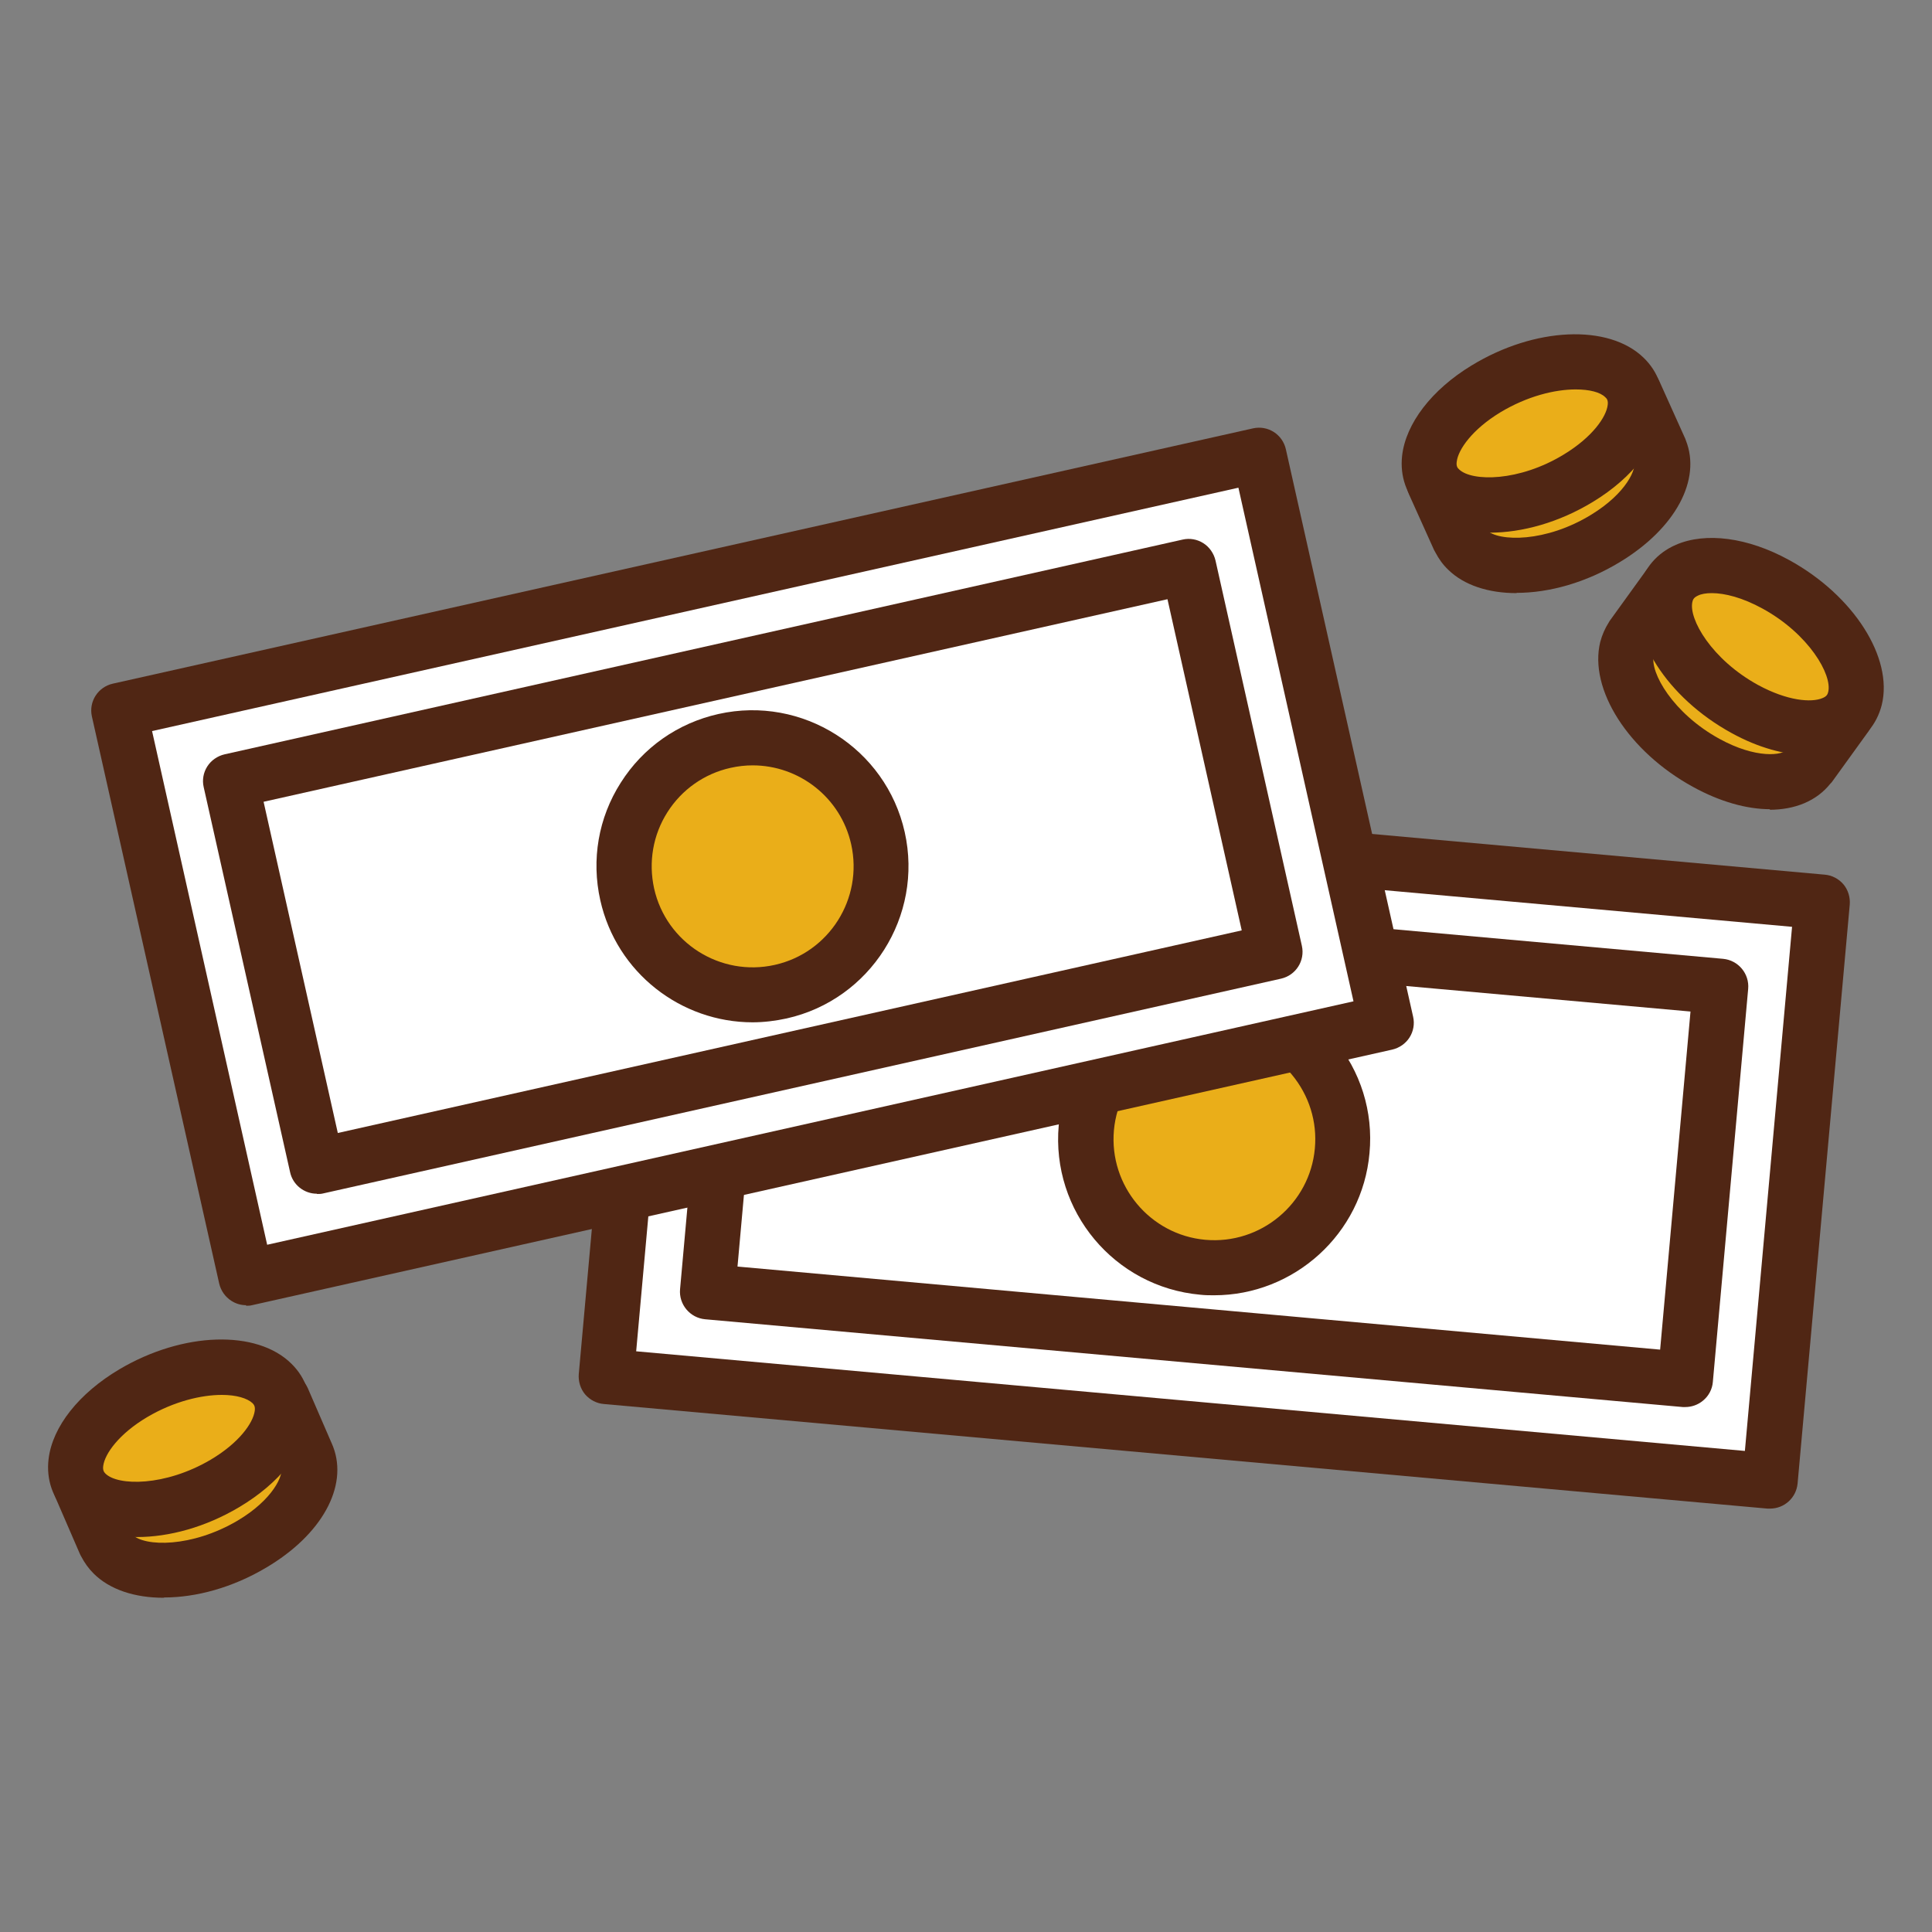 <svg width="60" height="60" viewBox="0 0 60 60" fill="none" xmlns="http://www.w3.org/2000/svg">
<rect x="0" y="0" width="60" height="60" fill="#808080" stroke="none"/>
<path d="M18.828 42.734L54.965 45.984L56.583 27.997L20.446 24.746L18.828 42.734Z" fill="white"/>
<path d="M54.969 46.851C54.969 46.851 54.917 46.851 54.891 46.851L18.754 43.603C18.531 43.586 18.317 43.474 18.171 43.303C18.026 43.131 17.957 42.9 17.974 42.677L19.594 24.694C19.637 24.223 20.057 23.88 20.529 23.914L56.666 27.163C56.889 27.18 57.103 27.291 57.249 27.463C57.394 27.634 57.463 27.866 57.446 28.088L55.826 46.071C55.783 46.517 55.414 46.851 54.969 46.851ZM19.757 41.966L54.189 45.06L55.654 28.783L21.223 25.689L19.757 41.966Z" fill="#502614"/>
<path d="M23.08 27.909L21.982 40.117L52.348 42.848L53.446 30.64L23.08 27.909Z" fill="white"/>
<path d="M52.337 43.697C52.337 43.697 52.286 43.697 52.26 43.697L21.9 40.971C21.429 40.929 21.077 40.509 21.12 40.037L22.217 27.831C22.234 27.609 22.346 27.394 22.526 27.249C22.697 27.103 22.92 27.034 23.151 27.051L53.511 29.777C53.983 29.82 54.334 30.24 54.291 30.711L53.194 42.917C53.177 43.14 53.066 43.354 52.886 43.5C52.731 43.629 52.534 43.697 52.337 43.697ZM22.903 39.334L51.557 41.914L52.5 31.414L23.846 28.843L22.903 39.343V39.334Z" fill="#502614"/>
<path d="M33.729 35.014C33.926 32.82 35.863 31.2 38.057 31.397C40.251 31.594 41.871 33.531 41.674 35.726C41.477 37.92 39.54 39.54 37.346 39.343C35.151 39.146 33.531 37.209 33.729 35.014Z" fill="#EAAE19"/>
<path d="M37.714 40.226C37.569 40.226 37.423 40.226 37.277 40.209C34.611 39.969 32.64 37.611 32.88 34.946C33.12 32.28 35.486 30.317 38.143 30.549C39.429 30.669 40.603 31.277 41.426 32.271C42.257 33.266 42.651 34.526 42.531 35.811C42.309 38.323 40.183 40.226 37.706 40.226H37.714ZM34.594 35.1C34.44 36.823 35.717 38.349 37.431 38.503C39.154 38.657 40.68 37.38 40.834 35.666C40.911 34.834 40.654 34.02 40.123 33.377C39.591 32.734 38.829 32.34 37.997 32.263C36.283 32.109 34.749 33.386 34.594 35.1Z" fill="#502614"/>
<path d="M7.648 39.689L43.053 31.756L39.104 14.133L3.699 22.066L7.648 39.689Z" fill="white"/>
<path d="M7.646 40.534C7.483 40.534 7.329 40.491 7.183 40.397C6.994 40.277 6.857 40.08 6.806 39.857L2.854 22.251C2.751 21.789 3.043 21.334 3.506 21.231L38.914 13.303C39.377 13.2 39.831 13.491 39.934 13.954L43.886 31.577C43.937 31.8 43.894 32.031 43.774 32.22C43.654 32.409 43.457 32.546 43.234 32.597L7.826 40.534C7.766 40.551 7.697 40.551 7.637 40.551L7.646 40.534ZM4.723 22.706L8.297 38.657L42.034 31.097L38.46 15.146L4.714 22.706H4.723Z" fill="#502614"/>
<path d="M7.161 24.255L9.841 36.215L39.592 29.549L36.912 17.588L7.161 24.255Z" fill="white"/>
<path d="M9.84 37.072C9.446 37.072 9.094 36.797 9.009 36.403L6.326 24.446C6.274 24.223 6.317 23.991 6.437 23.803C6.557 23.614 6.754 23.477 6.977 23.426L36.729 16.757C36.951 16.706 37.183 16.749 37.371 16.869C37.56 16.989 37.697 17.186 37.749 17.409L40.431 29.374C40.534 29.837 40.243 30.291 39.78 30.394L10.037 37.063C9.977 37.08 9.909 37.08 9.849 37.08L9.84 37.072ZM8.186 24.9L10.491 35.186L38.563 28.894L36.257 18.609L8.186 24.9Z" fill="#502614"/>
<path d="M26.95 28.675C27.932 26.7 27.127 24.302 25.152 23.32C23.177 22.338 20.779 23.143 19.797 25.118C18.815 27.093 19.62 29.491 21.595 30.473C23.57 31.455 25.968 30.65 26.95 28.675Z" fill="#EAAE19"/>
<path d="M23.374 31.749C21.154 31.749 19.149 30.215 18.643 27.96C18.36 26.7 18.583 25.397 19.277 24.309C19.971 23.212 21.051 22.457 22.311 22.174C24.917 21.592 27.514 23.237 28.097 25.843C28.68 28.449 27.034 31.046 24.429 31.629C24.077 31.706 23.717 31.749 23.366 31.749H23.374ZM23.374 23.769C23.151 23.769 22.92 23.794 22.689 23.846C21.874 24.026 21.171 24.523 20.726 25.226C20.28 25.929 20.134 26.769 20.314 27.592C20.691 29.28 22.371 30.343 24.06 29.966C25.749 29.589 26.811 27.909 26.434 26.22C26.109 24.763 24.814 23.769 23.374 23.769Z" fill="#502614"/>
<path d="M50.76 12.214L49.611 13.123C48.789 13.157 47.846 13.44 46.997 13.954C46.594 14.194 46.26 14.469 45.986 14.752L44.546 15.009L45.326 16.74C45.386 16.86 45.463 16.98 45.566 17.083C46.363 17.846 48.283 17.692 49.869 16.732C51.231 15.9 51.891 14.743 51.54 13.954L50.76 12.223V12.214Z" fill="#EAAE19"/>
<path d="M47.1 18.42C46.234 18.42 45.471 18.18 44.974 17.692C44.811 17.537 44.683 17.357 44.58 17.16C44.563 17.134 44.554 17.109 44.537 17.083L43.757 15.351C43.646 15.111 43.654 14.829 43.783 14.597C43.911 14.366 44.134 14.203 44.391 14.152L45.566 13.946C45.849 13.68 46.174 13.431 46.543 13.217C47.4 12.694 48.36 12.369 49.286 12.283L50.229 11.537C50.434 11.374 50.709 11.314 50.966 11.374C51.223 11.434 51.437 11.614 51.54 11.854L52.32 13.586C52.32 13.586 52.346 13.637 52.354 13.671C52.843 14.897 52.037 16.406 50.314 17.451C49.26 18.094 48.111 18.412 47.1 18.412V18.42ZM46.071 16.32C46.071 16.32 46.097 16.363 46.106 16.38C46.123 16.414 46.14 16.431 46.157 16.457C46.551 16.834 48.017 16.843 49.414 15.986C50.511 15.317 50.854 14.537 50.743 14.289C50.734 14.271 50.726 14.246 50.717 14.229L50.417 13.56L50.134 13.791C49.989 13.903 49.817 13.972 49.637 13.972C48.926 13.997 48.12 14.263 47.426 14.683C47.1 14.88 46.817 15.103 46.586 15.343C46.457 15.472 46.294 15.557 46.114 15.591L45.763 15.652L46.063 16.311L46.071 16.32Z" fill="#502614"/>
<path d="M44.726 15.197C43.929 14.434 44.571 13.037 46.149 12.069C47.726 11.109 49.654 10.946 50.451 11.717C51.249 12.48 50.606 13.877 49.029 14.846C47.451 15.806 45.523 15.969 44.726 15.197Z" fill="#EAAE19"/>
<path d="M46.26 16.543C45.394 16.543 44.631 16.303 44.134 15.823C43.68 15.386 43.474 14.794 43.543 14.16C43.654 13.157 44.46 12.103 45.703 11.349C47.657 10.157 49.954 10.054 51.043 11.109C51.497 11.546 51.703 12.137 51.634 12.771C51.523 13.774 50.717 14.829 49.474 15.583C48.42 16.226 47.271 16.543 46.26 16.543ZM48.934 12.094C48.291 12.094 47.434 12.3 46.594 12.806C45.72 13.337 45.283 13.963 45.24 14.34C45.223 14.469 45.257 14.529 45.317 14.58C45.711 14.957 47.177 14.966 48.574 14.109C49.449 13.577 49.886 12.951 49.929 12.574C49.946 12.437 49.903 12.377 49.851 12.334C49.697 12.18 49.363 12.094 48.934 12.094Z" fill="#502614"/>
<path d="M57.343 22.208L55.98 21.668C55.543 20.974 54.823 20.297 53.949 19.817C53.537 19.594 53.134 19.431 52.757 19.337L51.823 18.214L50.709 19.757C50.631 19.868 50.571 19.997 50.529 20.143C50.263 21.214 51.36 22.8 52.989 23.691C54.394 24.463 55.723 24.454 56.229 23.743L57.343 22.208Z" fill="#EAAE19"/>
<path d="M54.977 25.131C54.249 25.131 53.417 24.9 52.577 24.437C50.571 23.34 49.337 21.403 49.697 19.937C49.757 19.714 49.843 19.517 49.963 19.328C49.98 19.303 49.989 19.277 50.006 19.26L51.12 17.717C51.274 17.503 51.523 17.374 51.78 17.366C52.037 17.349 52.294 17.468 52.466 17.674L53.237 18.591C53.606 18.703 53.983 18.866 54.351 19.071C55.234 19.551 55.997 20.22 56.529 20.974L57.643 21.42C57.891 21.514 58.071 21.72 58.149 21.977C58.226 22.234 58.174 22.509 58.02 22.723L56.906 24.266C56.906 24.266 56.871 24.317 56.846 24.334C56.417 24.874 55.749 25.148 54.951 25.148L54.977 25.131ZM51.437 20.211C51.437 20.211 51.411 20.246 51.403 20.263C51.386 20.288 51.369 20.323 51.36 20.357C51.231 20.88 51.96 22.157 53.4 22.946C54.523 23.563 55.371 23.477 55.534 23.254C55.551 23.237 55.56 23.22 55.577 23.194L56.006 22.603L55.663 22.466C55.491 22.397 55.354 22.277 55.251 22.131C54.874 21.531 54.249 20.966 53.537 20.571C53.203 20.391 52.869 20.254 52.551 20.177C52.371 20.134 52.217 20.031 52.097 19.894L51.866 19.62L51.437 20.211Z" fill="#502614"/>
<path d="M51.737 18.471C52.003 17.4 53.529 17.254 55.157 18.146C56.777 19.037 57.883 20.623 57.617 21.694C57.351 22.766 55.826 22.911 54.197 22.02C52.577 21.128 51.471 19.543 51.737 18.471Z" fill="#EAAE19"/>
<path d="M56.177 23.451C55.44 23.451 54.6 23.22 53.777 22.766C51.771 21.669 50.537 19.731 50.897 18.266C51.051 17.657 51.454 17.177 52.046 16.92C52.971 16.517 54.283 16.689 55.56 17.391C57.566 18.488 58.8 20.426 58.44 21.891C58.286 22.5 57.883 22.98 57.291 23.237C56.966 23.383 56.589 23.451 56.177 23.451ZM53.16 18.42C52.98 18.42 52.834 18.446 52.731 18.497C52.603 18.557 52.577 18.617 52.56 18.686C52.431 19.217 53.16 20.486 54.6 21.274C55.5 21.763 56.254 21.831 56.606 21.677C56.726 21.626 56.76 21.566 56.777 21.488C56.906 20.957 56.177 19.689 54.737 18.9C54.111 18.557 53.563 18.42 53.16 18.42Z" fill="#502614"/>
<path d="M8.751 43.457L7.586 44.349C6.763 44.374 5.811 44.64 4.954 45.146C4.551 45.386 4.209 45.652 3.934 45.926L2.494 46.157L3.249 47.897C3.3 48.026 3.377 48.137 3.489 48.249C4.277 49.02 6.197 48.892 7.791 47.949C9.163 47.134 9.84 45.986 9.497 45.189L8.743 43.449L8.751 43.457Z" fill="#EAAE19"/>
<path d="M5.083 49.62C4.191 49.62 3.411 49.371 2.906 48.866C2.751 48.712 2.623 48.532 2.52 48.334C2.503 48.309 2.494 48.283 2.477 48.249L1.723 46.509C1.62 46.269 1.629 45.986 1.757 45.754C1.886 45.523 2.109 45.36 2.374 45.317L3.557 45.129C3.849 44.863 4.174 44.623 4.543 44.409C5.409 43.903 6.369 43.586 7.294 43.509L8.246 42.772C8.451 42.609 8.726 42.557 8.983 42.617C9.24 42.686 9.446 42.866 9.557 43.106L10.311 44.846C10.311 44.846 10.337 44.906 10.346 44.931C10.817 46.166 9.994 47.666 8.263 48.686C7.226 49.303 6.094 49.611 5.1 49.611L5.083 49.62ZM4.02 47.511C4.02 47.511 4.037 47.546 4.046 47.572C4.063 47.606 4.08 47.632 4.106 47.657C4.491 48.043 5.957 48.06 7.371 47.229C8.477 46.577 8.829 45.797 8.726 45.549C8.717 45.523 8.709 45.506 8.7 45.48L8.409 44.812L8.117 45.034C7.971 45.146 7.8 45.206 7.62 45.214C6.909 45.231 6.103 45.48 5.4 45.9C5.074 46.097 4.791 46.312 4.551 46.543C4.423 46.672 4.26 46.757 4.08 46.783L3.729 46.843L4.02 47.511Z" fill="#502614"/>
<path d="M2.683 46.371C1.894 45.6 2.554 44.203 4.149 43.269C5.743 42.326 7.671 42.189 8.451 42.969C9.24 43.74 8.58 45.137 6.986 46.072C5.391 47.006 3.463 47.151 2.683 46.371Z" fill="#EAAE19"/>
<path d="M4.26 47.734C3.369 47.734 2.589 47.486 2.083 46.98C1.637 46.543 1.431 45.943 1.509 45.309C1.629 44.306 2.451 43.269 3.711 42.523C5.683 41.357 7.98 41.289 9.051 42.352C9.497 42.789 9.703 43.389 9.626 44.023C9.506 45.026 8.683 46.063 7.423 46.809C6.386 47.426 5.254 47.734 4.26 47.734ZM6.891 43.32C6.257 43.32 5.409 43.517 4.577 44.006C3.694 44.529 3.257 45.146 3.206 45.523C3.189 45.651 3.223 45.712 3.274 45.763C3.66 46.149 5.126 46.166 6.54 45.334C7.423 44.812 7.86 44.194 7.911 43.817C7.929 43.689 7.894 43.629 7.843 43.577C7.68 43.423 7.337 43.32 6.891 43.32Z" fill="#502614"/>
</svg>
